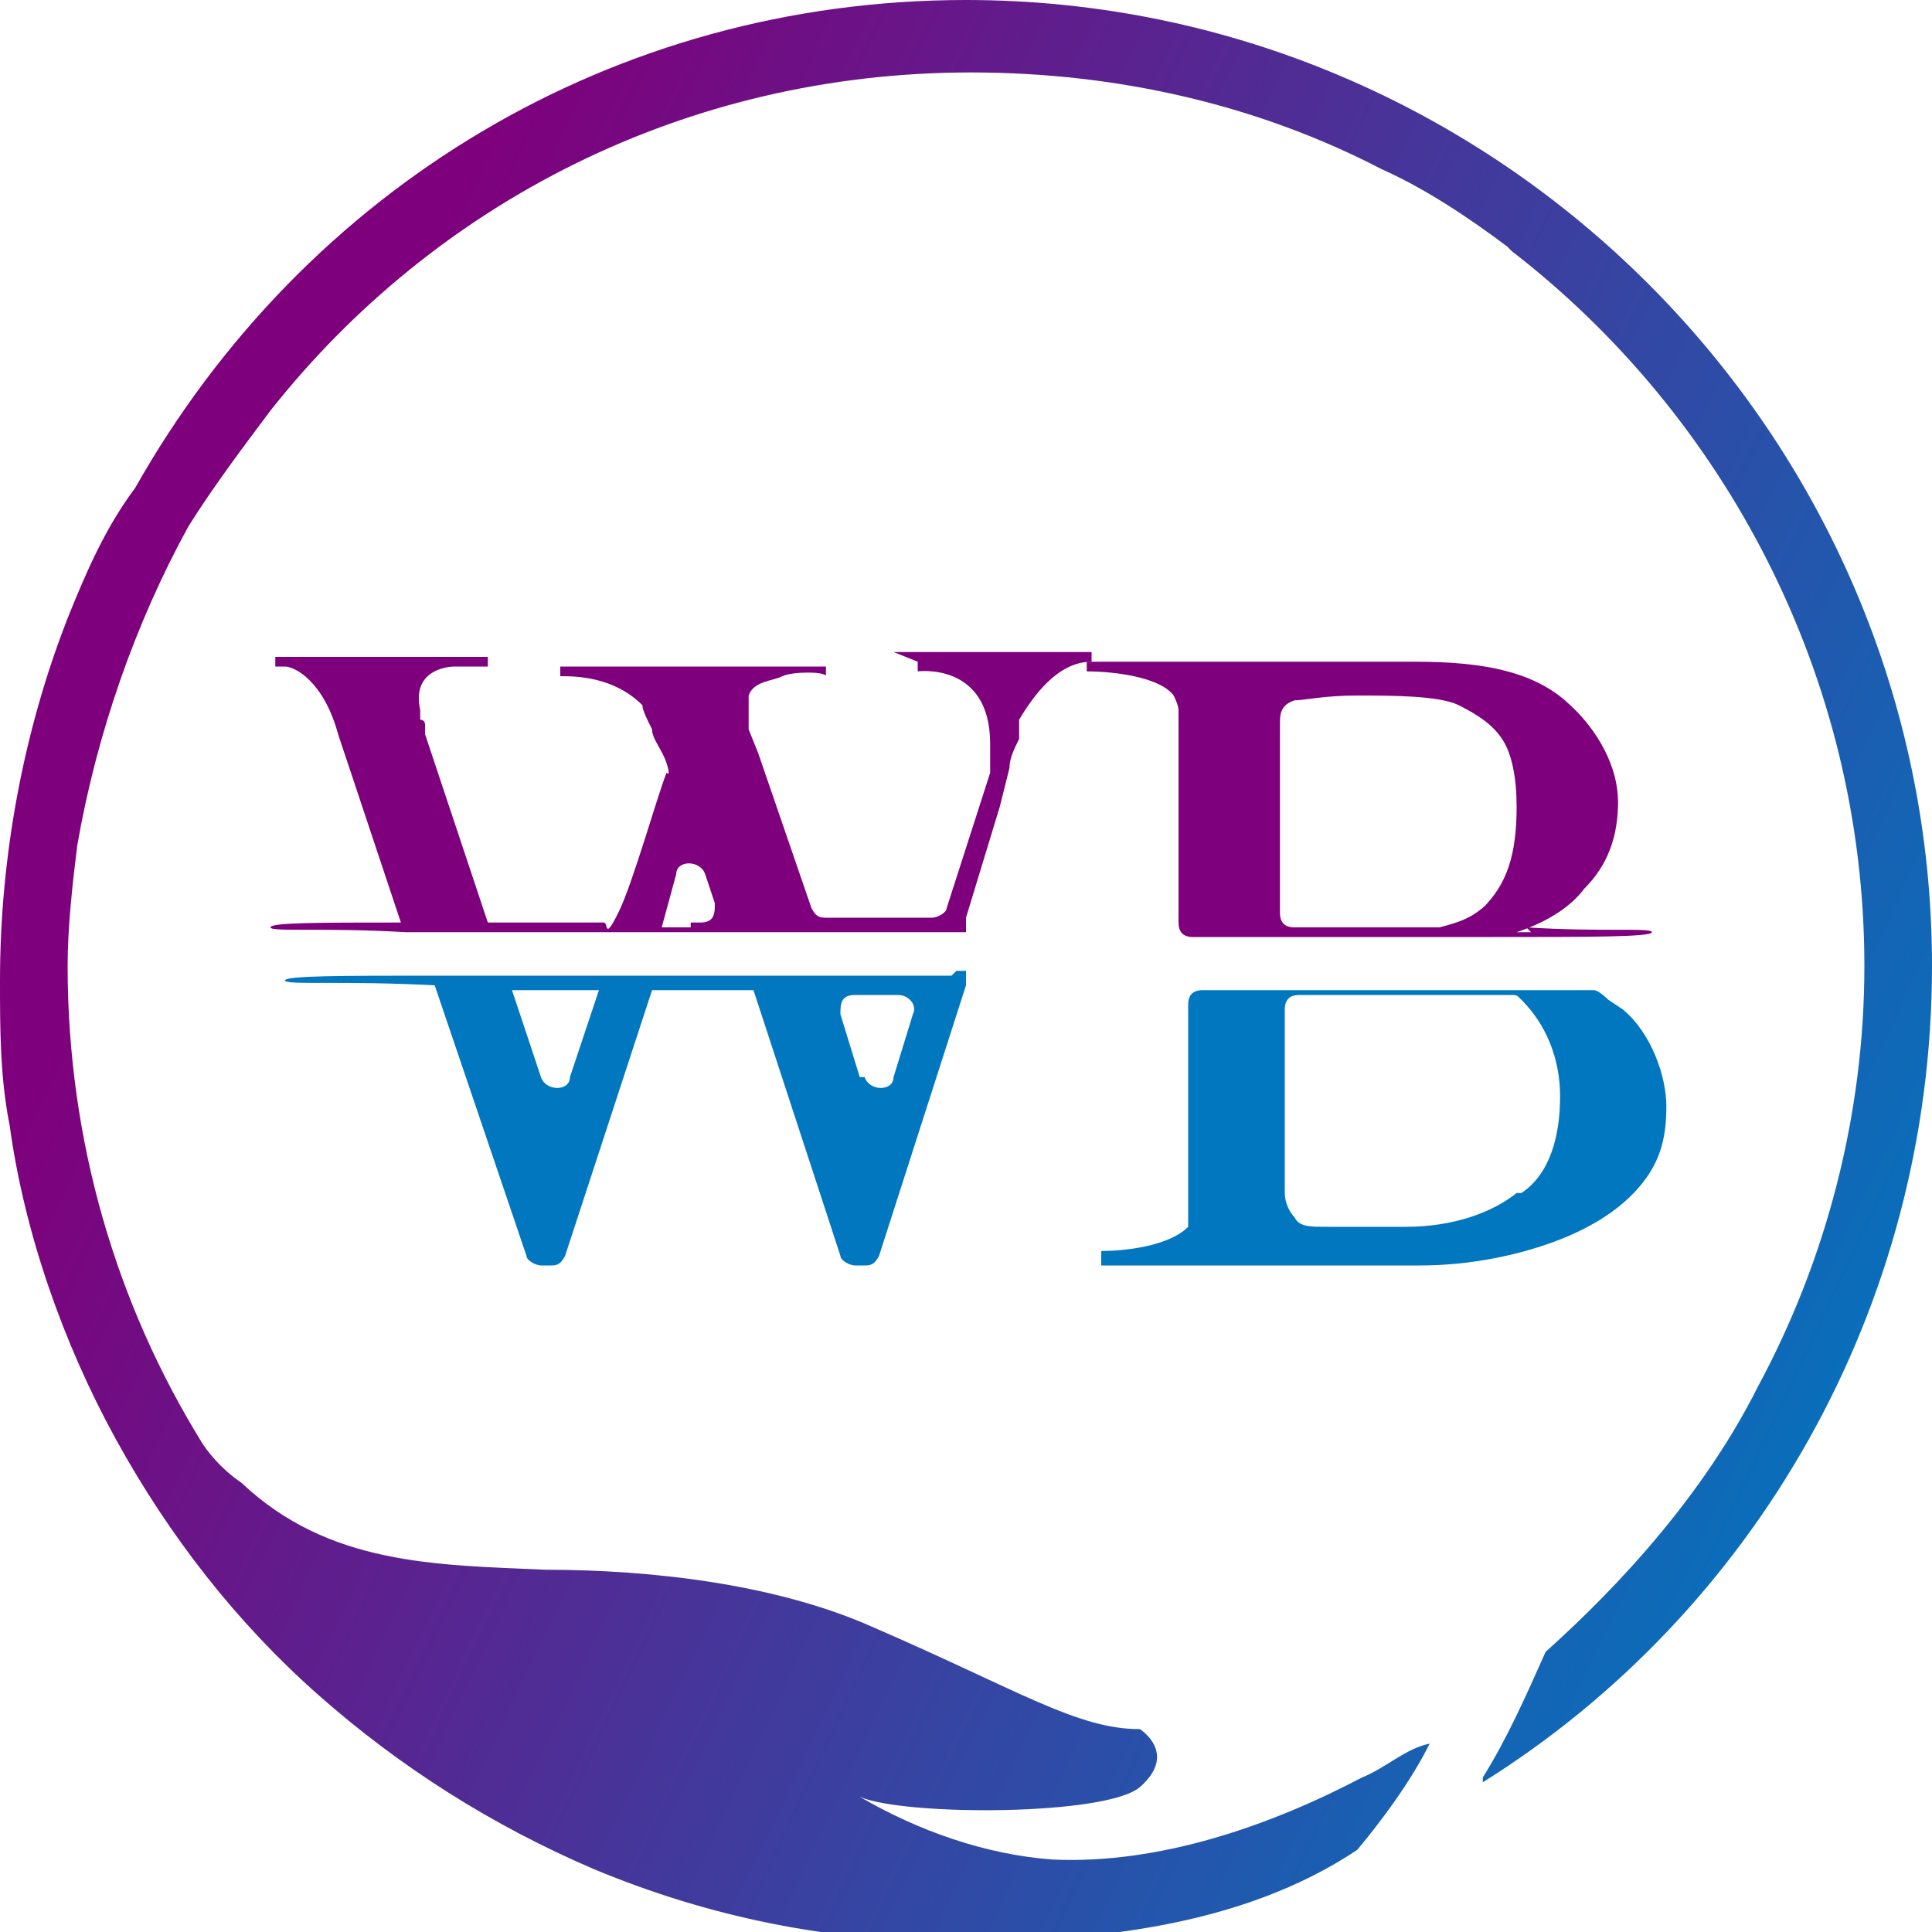 <?xml version="1.0" encoding="UTF-8"?>
<svg id="Layer_1" data-name="Layer 1" xmlns="http://www.w3.org/2000/svg" version="1.1" xmlns:xlink="http://www.w3.org/1999/xlink" viewBox="0 0 40 40">
  <defs>
    <style>
      .cls-1 {
        fill: url(#linear-gradient);
      }

      .cls-1, .cls-2, .cls-3, .cls-4, .cls-5 {
        stroke-width: 0px;
      }

      .cls-2 {
        fill: #000;
      }

      .cls-3 {
        fill: url(#linear-gradient-2);
      }

      .cls-4 {
        fill: #7f007c;
      }

      .cls-5 {
        fill: #0077bf;
      }
    </style>
    <linearGradient id="linear-gradient" x1="-633.8" y1="-109.1" x2="-382.5" y2="9.9" gradientUnits="userSpaceOnUse">
      <stop offset=".2" stop-color="#7f007c"/>
      <stop offset="1" stop-color="#0077bf"/>
    </linearGradient>
    <linearGradient id="linear-gradient-2" x1="-3.7" y1="8.8" x2="40.8" y2="29.8" xlink:href="#linear-gradient"/>
  </defs>
  <path class="cls-1" d="M-387-45.7c0,40.2-21,75.5-52.6,95.5.1-.2.2-.5.4-.8,2.7-4.7,5.1-9.6,7.2-14.7,5.8-5.1,17.7-16.6,24.9-30.8,0,0,0,0,0-.1,7.8-14.7,12.2-31.4,12.2-49.1,0-34.1-16.3-64.4-41.5-83.6-.2-.2-.5-.4-.7-.6-4.5-3.5-9.4-6.5-14.5-9.1,0,0-.2,0-.2-.1,0,0-.2,0-.2-.1-14.3-7.4-30.6-11.5-47.8-11.5-33.1,0-62.7,15.4-81.9,39.4-3.5,4.3-6.6,8.9-9.4,13.8-6.5,11.4-10.9,24.1-12.8,37.6,0,0,0,0,0,.1-.6,4.7-1,9.4-1,14.2,0,20.5,5.9,39.5,16,55.7,1.4,1.6,2.8,3.2,4.4,4.6,10.4,9.3,22.6,9.4,35.8,9.9,12.4.5,26.9,1.5,38.3,6.7,16.7,7.6,23.9,12,31.1,12,0,0,4.3,3.1,0,6.6-4.2,3.4-27.5,3.5-32.8.9,6.9,3.9,14.5,6.9,22.6,7.4,12.6.8,25.2-4,36.2-9.7,2.6-1.4,5-3.2,7.8-4.2-2.5,4.6-5.5,8.8-8.5,12.6-13.3,8.8-31.2,10.8-46.8,10.7-14.6-.1-29.1-3-42.5-8.6-11.8-4.9-22.8-11.9-32.3-20.5-9.5-8.6-17.5-18.7-23.6-30-6.2-11.5-10.5-24-12.4-37-.9-5.6-1.3-11.3-1.3-17,0-14.9,2.9-29.1,8.1-42.2,2.1-5.4,4.7-10.5,7.6-15.5,19.7-33.2,55.9-55.4,97.2-55.4,62.4,0,113,50.6,113,113Z"/>
  <g>
    <path class="cls-4" d="M-505.6-81.3v1.3s8.7-.9,8.4,8.4c0,0,0,0,0,.1,0,.1,0,.3,0,.4,0,.4,0,.8-.1,1.1,0,.5-.2,1-.3,1.4,0,.1,0,.3-.1.4,0,.2-.1.5-.2.7,0,0,0,0,0,.1l-5.1,16c-.2.8-.9,1.3-1.7,1.3-3.1,0-6.5,0-9.9,0-.7,0-1.5,0-2.3,0s-1.4-.5-1.6-1.2l-6.1-18.2c0-.1-.1-.3-.2-.5,0-.2-.1-.4-.2-.5,0,0-1-2.9-1-2.9-.4-1.2-.4-2.6.3-3.8.8-1.4,2.6-2,4-2.3s5.3-.8,5.3-.5v-1.3h-30.9v1.3c1.5,0,6.4.1,9.4,3.4h.1c0,.2,0,.2.1.3,0,0,0,.1.1.2,0,0,.1.2.2.2.4.6.8,1.5,1.3,2.7,0,0,0,0,0,0,.5,1.1,1,2.5,1.5,4.1s.1.9,0,1.3c-.9,2.7-4.2,13-5.4,16.6s-.9,1.2-1.6,1.2c-3.5,0-6.9,0-10.1,0-1.2,0-2.4,0-3.5,0h0s-7.5-21.9-7.5-21.9l-.3-.9c-.1-.3-.2-.6-.3-.8,0-.2-.1-.3-.2-.5,0-.3-.2-.6-.2-.9-1.2-5.3,3.9-5,3.9-5h3.8v-1.3h-24.8v1.3h1.4c.1,0,.3,0,.4,0,1,.3,4.5,1.7,6,8.1l7.4,22h0c-9.5.2-15.4.5-15.4.7s6.1.5,15.8.7c1.1,0,2.3,0,3.5,0,2.1,0,4.4,0,6.8,0,1.1,0,2.3,0,3.5,0,3.2,0,6.7,0,10.2,0,1.2,0,2.3,0,3.5,0s.9,0,1.4,0c1.1,0,2.3,0,3.5,0h8.5c2.2,0,4.4,0,6.6,0,1.2,0,2.3,0,3.5,0,3.5,0,6.8,0,10,0,1.2,0,2.4,0,3.5,0,.5,0,1,0,1.4,0,0,0,0,0,0,0,0,0,.5-1.4.5-1.5h0s4.1-12.9,4.1-12.9l1.4-4.4c.4-1.2.8-2.3,1.2-3.3,0,0,.1-.3.4-.9s.2-.4.3-.6c0-.1.1-.2.2-.3.1-.2.2-.4.4-.7,1.5-2.8,4.5-7,8.3-7v-1.3h-23.2ZM-532-50.1c-1.2,0-2.3,0-3.5,0h0s1.9-6.1,1.9-6.1c.5-1.7,2.7-1.7,3.3,0l1.2,3.6c.4,1.2-.4,2.5-1.6,2.5s-.9,0-1.3,0Z"/>
    <path class="cls-4" d="M-434-49.8h0c-.5,0-1.1,0-1.7,0,3.4-1.4,6-3,8-4.9,2.8-2.8,4.2-6.1,4.2-10.1s-2-8.7-6-11.8c-4-3.1-9.8-4.7-17.4-4.7h-38.6v1.4c2.9.2,8.3.8,10.4,3,.5.5.7,1.1.8,1.7,0,.1,0,.3.1.4,0,.3,0,.6,0,1v23.7c0,1,.8,1.9,1.7,1.9h4.9c1.1,0,2.2,0,3.3,0,2.7,0,5.3,0,7.9,0,6.9,0,13.2-.1,18.5-.2,11.4-.2,18.6-.4,18.6-.7s-5.6-.5-14.8-.6ZM-439.1-53c-1.5,1.4-3.4,2.4-5.6,3h0c-5.2,0-10.9,0-17-.1h0c-1,0-1.7-.8-1.7-1.9v-22.2c0-1.4.5-2.3,1.5-2.9,1-.5,3.5-.8,7.5-.8s9.7.4,12.1,1.3c2.3.9,4.1,2.2,5.3,4.1,1.2,1.9,1.8,4.5,1.8,7.8,0,5.4-1.3,9.3-3.8,11.7Z"/>
  </g>
  <g>
    <path class="cls-5" d="M-501.8-44.4c-1.1,0-2.3,0-3.5,0-2.4,0-4.9,0-7.5,0h0c-1.1,0-2.3,0-3.5,0-2.2,0-4.4,0-6.6,0-1.2,0-2.3,0-3.5,0h-.5c-2.3,0-4.7,0-6.9,0-1.2,0-2.3,0-3.5,0s-.9,0-1.4,0c-1.2,0-2.3,0-3.5,0-2.6,0-5.2,0-7.6,0-1.2,0-2.4,0-3.5,0-2.3,0-4.6,0-6.7,0-1.2,0-2.4,0-3.5,0-10.6.2-17.3.4-17.3.7s6.8.5,17.8.7h0s10.6,31.5,10.6,31.5c.2.7.9,1.2,1.6,1.2h1.3c.7,0,1.4-.5,1.6-1.3l9.9-31.3h0c1.1,0,2.3,0,3.5,0,2.4,0,4.9,0,7.5,0h1.1l10.4,31.3c.2.7.9,1.2,1.6,1.2h1.1c.7,0,1.4-.5,1.6-1.3l10-31.4h0s0-.1,0-.1h0s.4-1.4.4-1.4h0s0,0,0,0h0c-.5,0-.9,0-1.4,0ZM-542.7-42.6l-3.2,10c-.5,1.7-2.7,1.7-3.3,0l-3.4-10.1h0c1.1,0,2.3,0,3.5,0,2.1,0,4.2,0,6.5,0h0ZM-512.3-32.7l-2.5-7.4c-.4-1.2.4-2.5,1.6-2.5s.7,0,1,0c1.3,0,2.6,0,3.9,0s2,1.3,1.7,2.5l-2.4,7.5c-.5,1.7-2.7,1.7-3.3,0Z"/>
    <path class="cls-5" d="M-424.7-41.7c-.6-.5-1.2-.9-1.8-1.4.6,0,1.1,0,1.7,0,3.6-.1,5.6-.3,5.6-.4s-2.5-.3-7-.5h0c-3.1,0-7.1-.2-11.8-.3h0c-6.7-.1-14.7-.2-23.6-.2-2.3,0-4.6,0-7,0-1.2,0-2.5,0-3.7,0h0c-1,0-1.7.8-1.7,1.9v24.6c0,.3,0,.6-.3.9,0,0,0,0,0,0-.1.2-.3.4-.6.6,0,0,0,0,0,0,0,0-.1.1-.2.2-2.1,2.2-7.5,2.9-10.4,3v1.4h37.5c5.9,0,11.1-.9,15.8-2.8,4.6-1.9,7.9-4.1,9.9-6.8,2-2.7,3-5.7,3-9.2s-1.8-8.3-5.2-11.2ZM-435.9-19c-2.8,2.5-7.2,3.7-13.2,3.7h-9c-2,0-3.5-.3-4.2-.9-.8-.6-1.2-1.6-1.2-2.8v-21.7c0-1,.8-1.9,1.7-1.9s0,0,0,0c8.9,0,17.1-.1,23.8-.2.4,0,.7.1,1,.3s.6.5.9.8c2.9,2.7,4.4,6.5,4.4,11.3s-1.4,9-4.3,11.5Z"/>
  </g>
  <g>
    <path class="cls-4" d="M-731.3,141.9l-13.7-49.5c-.3-1,.5-1.9,1.5-1.9h4.7c.7,0,1.3.5,1.5,1.1l6.5,25.5c1.7,6.6,3.2,13.1,4.2,18.2h.2c.9-5.2,2.7-11.5,4.7-18.2l7.4-25.4c.2-.6.8-1.1,1.5-1.1h5.4c.7,0,1.3.5,1.5,1.1l6.7,25.5c1.6,6.3,3.1,12.5,4,18h.2c1.1-5.8,2.7-11.6,4.5-18.2l7.3-25.4c.2-.6.8-1.1,1.5-1.1h4.4c1,0,1.7,1,1.4,2l-15.3,49.5c-.2.6-.8,1.1-1.4,1.1h-5.4c-.7,0-1.3-.5-1.5-1.1l-6.9-26.2c-1.8-6.8-3-11.9-3.8-17.2h-.2c-.9,5.3-2.3,10.4-4.4,17.2l-7.8,26.3c-.2.6-.8,1.1-1.4,1.1h-5.5c-.7,0-1.3-.5-1.5-1.1Z"/>
    <path class="cls-4" d="M-640.3,118.4h-19.2c-.8,0-1.5.7-1.5,1.5v16c0,.8.7,1.5,1.5,1.5h21.8c.8,0,1.5.7,1.5,1.5v2.6c0,.8-.7,1.5-1.5,1.5h-29.3c-.8,0-1.5-.7-1.5-1.5v-49.5c0-.8.7-1.5,1.5-1.5h27.9c.8,0,1.5.7,1.5,1.5v2.6c0,.8-.7,1.5-1.5,1.5h-20.5c-.8,0-1.5.7-1.5,1.5v13.6c0,.8.7,1.5,1.5,1.5h19.2c.8,0,1.5.7,1.5,1.5v2.6c0,.8-.7,1.5-1.5,1.5Z"/>
    <path class="cls-4" d="M-628.2,136.4c.3-.9,1.3-1.3,2.1-.9,3.2,1.5,7.4,2.6,11.7,2.6,7.6,0,12-3.6,12-9s-3.1-7.7-10.8-10.4c-9.4-3-15.2-7.6-15.2-14.9s7.4-14.3,18.6-14.3,8.7.9,11.3,1.9c.8.3,1.1,1.2.9,1.9l-1,2.7c-.3.8-1.2,1.2-2,.9-2.1-.9-5.3-1.8-9.4-1.8-7.9,0-10.8,4.3-10.8,7.9s3.5,7.3,11.4,10.1c9.7,3.5,14.6,7.8,14.6,15.5s-6.5,15.2-20,15.2-10.2-1.2-13.5-2.8-1-1.1-.7-1.8l1-2.8Z"/>
    <path class="cls-4" d="M-575.3,96.2h-14.4c-.8,0-1.5-.7-1.5-1.5v-2.7c0-.8.7-1.5,1.5-1.5h39.4c.8,0,1.5.7,1.5,1.5v2.7c0,.8-.7,1.5-1.5,1.5h-14.5c-.8,0-1.5.7-1.5,1.5v43.8c0,.8-.7,1.5-1.5,1.5h-4.4c-.8,0-1.5-.7-1.5-1.5v-43.8c0-.8-.7-1.5-1.5-1.5Z"/>
    <path class="cls-4" d="M-542.5,92.4c0-.7.5-1.4,1.3-1.5,3.2-.5,7.7-.9,12.3-.9,7.4,0,12.2,1.2,15.7,3.8,3,2.1,4.8,5.2,4.8,9.3s-3.7,9.6-9.7,11.5v.2c5.5,1.2,11.8,5.3,11.8,13.2s-1.9,8-4.9,10.5c-3.9,3.4-10.4,4.9-19.8,4.9s-7.7-.2-10.1-.5-1.4-.7-1.4-1.5v-49.1ZM-535.1,111.2c0,.8.7,1.5,1.5,1.5h5.3c7.7,0,12.3-3.8,12.3-8.9s-5-8.6-12.5-8.6-4.1.1-5.3.3-1.3.7-1.3,1.5v14.2ZM-535.1,136.5c0,.8.6,1.4,1.4,1.5,1.3.1,2.9.2,4.9.2,7.7,0,14.7-2.6,14.7-10.2s-6.7-10.1-14.8-10.2h-4.6c-.8,0-1.5.7-1.5,1.5v17.2Z"/>
    <path class="cls-4" d="M-496.4,92.5c0-.7.5-1.4,1.3-1.5,3.6-.6,8.4-.9,13-.9,7.9,0,13,1.4,16.6,4.3,2.8,2.3,4.5,5.9,4.5,10,0,6.9-4.8,11.5-10.8,13.4v.2c4.4,1.4,7,5.2,8.4,10.6,1.4,5.5,2.5,9.8,3.5,12.4.4,1-.4,2-1.4,2h-4.4c-.6,0-1.2-.4-1.4-.9-.9-2-2-6.1-3.3-11.7-1.7-7.2-4.8-10-11.5-10.2h-5.5c-.8,0-1.5.7-1.5,1.5v19.8c0,.8-.7,1.5-1.5,1.5h-4.4c-.8,0-1.5-.7-1.5-1.5v-49.1ZM-489,113.6c0,.8.7,1.5,1.5,1.5h6c7.9,0,12.9-4,12.9-10s-5.4-9.8-13.2-9.8c-2.6,0-4.7.2-6,.4s-1.3.7-1.3,1.5v16.4Z"/>
    <path class="cls-4" d="M-401.4,116.2c0,18-12,27.7-26.6,27.7s-25.8-10.8-25.8-26.7,11.2-27.6,26.5-27.6,25.8,11,25.8,26.6ZM-445.9,117c0,11.2,6.7,21.3,18.3,21.3s18.4-9.9,18.4-21.8-6-21.4-18.3-21.4-18.4,10.4-18.4,21.9Z"/>
    <path class="cls-4" d="M-342.8,116.2c0,18-12,27.7-26.6,27.7s-25.8-10.8-25.8-26.7,11.2-27.6,26.5-27.6,25.8,11,25.8,26.6ZM-387.4,117c0,11.2,6.7,21.3,18.3,21.3s18.4-9.9,18.4-21.8-6-21.4-18.3-21.4-18.4,10.4-18.4,21.9Z"/>
    <path class="cls-4" d="M-331.8,90.5h4.4c.8,0,1.5.7,1.5,1.5v23.8h.3c1.5-2,3.1-3.9,4.5-5.6l17-19.2c.3-.3.7-.5,1.1-.5h5c1.3,0,2,1.6,1.1,2.5l-17.5,18.9c-.5.5-.5,1.3-.1,1.9l19.8,26.8c.7,1,0,2.4-1.2,2.4h-5c-.5,0-.9-.2-1.2-.6l-17.3-23.7c-.6-.8-1.7-.8-2.3-.2l-3.8,4c-.3.3-.4.7-.4,1v17.9c0,.8-.7,1.5-1.5,1.5h-4.4c-.8,0-1.5-.7-1.5-1.5v-49.5c0-.8.7-1.5,1.5-1.5Z"/>
    <path class="cls-4" d="M-259.1,118.4h-19.2c-.8,0-1.5.7-1.5,1.5v16c0,.8.7,1.5,1.5,1.5h21.8c.8,0,1.5.7,1.5,1.5v2.6c0,.8-.7,1.5-1.5,1.5h-29.3c-.8,0-1.5-.7-1.5-1.5v-49.5c0-.8.7-1.5,1.5-1.5h27.9c.8,0,1.5.7,1.5,1.5v2.6c0,.8-.7,1.5-1.5,1.5h-20.5c-.8,0-1.5.7-1.5,1.5v13.6c0,.8.7,1.5,1.5,1.5h19.2c.8,0,1.5.7,1.5,1.5v2.6c0,.8-.7,1.5-1.5,1.5Z"/>
  </g>
  <g>
    <path class="cls-2" d="M-642.8,167v12c0,.6.5,1.1,1.1,1.1h15.6c.6,0,1.1-.5,1.1-1.1v-12c0-.6.5-1.1,1.1-1.1h0c.6,0,1.1.5,1.1,1.1v30.1c0,.6-.5,1.1-1.1,1.1h0c-.6,0-1.1-.5-1.1-1.1v-14c0-.6-.5-1.1-1.1-1.1h-15.6c-.6,0-1.1.5-1.1,1.1v14c0,.6-.5,1.1-1.1,1.1h0c-.6,0-1.1-.5-1.1-1.1v-30.1c0-.6.5-1.1,1.1-1.1h0c.6,0,1.1.5,1.1,1.1Z"/>
    <path class="cls-2" d="M-595.6,182.2h-11.1c-.6,0-1.1.5-1.1,1.1v11.9c0,.6.5,1.1,1.1,1.1h12.7c.4,0,.7.3.7.7v.6c0,.4-.3.7-.7.7h-15c-.6,0-1.1-.5-1.1-1.1v-30.1c0-.6.5-1.1,1.1-1.1h14.2c.4,0,.7.3.7.7v.6c0,.4-.3.7-.7.7h-11.9c-.6,0-1.1.5-1.1,1.1v10.2c0,.6.5,1.1,1.1,1.1h11.1c.4,0,.7.3.7.7v.6c0,.4-.3.7-.7.7Z"/>
    <path class="cls-2" d="M-579.4,187.7l-3.5,9.8c-.2.4-.6.7-1,.7h0c-.8,0-1.3-.8-1-1.5l10.9-30.1c.2-.4.6-.7,1-.7h.7c.5,0,.9.3,1,.7l10.8,30.1c.3.7-.3,1.5-1,1.5h0c-.5,0-.9-.3-1-.7l-3.5-9.8c-.2-.4-.6-.7-1-.7h-11.2c-.5,0-.9.3-1,.7ZM-568.6,185c.8,0,1.3-.8,1-1.5l-3.4-9.3c-.8-2.2-1.2-3.9-1.7-5.7h-.1c-.5,1.9-1,3.6-1.7,5.6l-3.4,9.4c-.3.7.3,1.5,1,1.5h8.2Z"/>
    <path class="cls-2" d="M-549,165.9h0c.6,0,1.1.5,1.1,1.1v28.2c0,.6.5,1.1,1.1,1.1h12.6c.4,0,.7.3.7.7v.6c0,.4-.3.7-.7.7h-14.9c-.6,0-1.1-.5-1.1-1.1v-30.1c0-.6.5-1.1,1.1-1.1Z"/>
    <path class="cls-2" d="M-522.6,167.8h-8.8c-.4,0-.7-.3-.7-.7v-.6c0-.4.3-.7.7-.7h22c.4,0,.7.3.7.7v.6c0,.4-.3.7-.7.7h-8.8c-.6,0-1.1.5-1.1,1.1v28.2c0,.6-.5,1.1-1.1,1.1h0c-.6,0-1.1-.5-1.1-1.1v-28.2c0-.6-.5-1.1-1.1-1.1Z"/>
    <path class="cls-2" d="M-498.3,167v12c0,.6.5,1.1,1.1,1.1h15.6c.6,0,1.1-.5,1.1-1.1v-12c0-.6.5-1.1,1.1-1.1h0c.6,0,1.1.5,1.1,1.1v30.1c0,.6-.5,1.1-1.1,1.1h0c-.6,0-1.1-.5-1.1-1.1v-14c0-.6-.5-1.1-1.1-1.1h-15.6c-.6,0-1.1.5-1.1,1.1v14c0,.6-.5,1.1-1.1,1.1h0c-.6,0-1.1-.5-1.1-1.1v-30.1c0-.6.5-1.1,1.1-1.1h0c.6,0,1.1.5,1.1,1.1Z"/>
    <path class="cls-2" d="M-443.9,196.5c.1.3,0,.7-.4.9-1.7.7-4.6,1.4-8.1,1.4-7.8,0-15.3-5-15.3-16.5s6.2-16.8,16.4-16.8,5.7.6,6.9,1.1.5.5.4.9l-.3.7c-.1.3-.5.5-.9.4-1.6-.7-3.7-1.1-6.1-1.1-8.7,0-14,5.7-14,15s5,14.4,13.6,14.4,4.9-.4,6.7-1.2.8,0,.9.4l.2.6Z"/>
    <path class="cls-2" d="M-429.9,187.7l-3.5,9.8c-.2.4-.6.7-1,.7h0c-.8,0-1.3-.8-1-1.5l10.9-30.1c.2-.4.6-.7,1-.7h.7c.5,0,.9.3,1,.7l10.8,30.1c.3.7-.3,1.5-1,1.5h0c-.5,0-.9-.3-1-.7l-3.5-9.8c-.2-.4-.6-.7-1-.7h-11.2c-.5,0-.9.3-1,.7ZM-419.1,185c.8,0,1.3-.8,1-1.5l-3.4-9.3c-.8-2.2-1.2-3.9-1.7-5.7h-.1c-.5,1.9-1,3.6-1.7,5.6l-3.4,9.4c-.3.7.3,1.5,1,1.5h8.2Z"/>
    <path class="cls-2" d="M-400.7,167.3c0-.5.4-1,.9-1.1,1.9-.3,4.2-.5,6.1-.5,4.2,0,6.9.9,8.7,2.7,1.4,1.3,2.3,3.5,2.3,5.8,0,4.3-2.6,7.1-6.3,8.4h0c2.6.9,4.2,3.4,5,7,.8,3.6,1.3,5.8,1.8,7.3s-.3,1.4-1,1.4h0c-.5,0-.9-.3-1-.7-.5-1.3-1.1-3.8-1.8-7.1-1-4.7-3-6.8-7.2-6.9h-3.9c-.6,0-1.1.5-1.1,1.1v12.6c0,.6-.5,1.1-1.1,1.1h0c-.6,0-1.1-.5-1.1-1.1v-29.9ZM-398.4,180.5c0,.6.5,1.1,1.1,1.1h4c5,0,8.2-2.8,8.2-7s-3.6-7-8.7-7-2.8.1-3.7.3-.9.5-.9,1.1v11.6Z"/>
    <path class="cls-2" d="M-357.2,182.2h-11.1c-.6,0-1.1.5-1.1,1.1v11.9c0,.6.5,1.1,1.1,1.1h12.7c.4,0,.7.3.7.7v.6c0,.4-.3.7-.7.7h-15c-.6,0-1.1-.5-1.1-1.1v-30.1c0-.6.5-1.1,1.1-1.1h14.2c.4,0,.7.3.7.7v.6c0,.4-.3.7-.7.7h-11.9c-.6,0-1.1.5-1.1,1.1v10.2c0,.6.5,1.1,1.1,1.1h11.1c.4,0,.7.3.7.7v.6c0,.4-.3.7-.7.7Z"/>
  </g>
  <g>
    <path class="cls-3" d="M40,20c0,7.1-3.7,13.4-9.3,16.9,0,0,0,0,0-.1.5-.8.9-1.7,1.3-2.6,1-.9,3.1-2.9,4.4-5.5,0,0,0,0,0,0,1.4-2.6,2.2-5.6,2.2-8.7,0-6-2.9-11.4-7.3-14.8,0,0,0,0-.1-.1-.8-.6-1.7-1.2-2.6-1.6,0,0,0,0,0,0,0,0,0,0,0,0-2.5-1.3-5.4-2-8.5-2-5.9,0-11.1,2.7-14.5,7-.6.8-1.2,1.6-1.7,2.4-1.1,2-1.9,4.3-2.3,6.6,0,0,0,0,0,0-.1.8-.2,1.7-.2,2.5,0,3.6,1,7,2.8,9.9.2.3.5.6.8.8,1.8,1.7,4,1.7,6.3,1.8,2.2,0,4.8.3,6.8,1.2,3,1.3,4.2,2.1,5.5,2.1,0,0,.8.5,0,1.2-.7.6-4.9.6-5.8.2,1.2.7,2.6,1.2,4,1.3,2.2.1,4.5-.7,6.4-1.7.5-.2.9-.6,1.4-.7-.4.8-1,1.6-1.5,2.2-2.4,1.6-5.5,1.9-8.3,1.9-2.6,0-5.1-.5-7.5-1.5-2.1-.9-4-2.1-5.7-3.6-1.7-1.5-3.1-3.3-4.2-5.3-1.1-2-1.9-4.3-2.2-6.5-.2-1-.2-2-.2-3,0-2.6.5-5.2,1.4-7.5.4-1,.8-1.9,1.4-2.7C6.3,3.9,12.7,0,20,0,31,0,40,9,40,20Z"/>
    <g>
      <path class="cls-4" d="M19,13.7v.2s1.5-.2,1.5,1.5c0,0,0,0,0,0,0,0,0,0,0,0,0,0,0,.1,0,.2,0,0,0,.2,0,.3,0,0,0,0,0,0,0,0,0,0,0,.1,0,0,0,0,0,0l-.9,2.8c0,.1-.2.2-.3.2-.6,0-1.1,0-1.8,0-.1,0-.3,0-.4,0s-.2,0-.3-.2l-1.1-3.2s0,0,0,0c0,0,0,0,0,0,0,0-.2-.5-.2-.5,0-.2,0-.5,0-.7.1-.3.5-.3.7-.4s.9-.1.9,0v-.2h-5.5v.2c.3,0,1.1,0,1.7.6h0s0,0,0,0c0,0,0,0,0,0,0,0,0,0,0,0,0,.1.1.3.2.5,0,0,0,0,0,0,0,.2.2.4.3.7s0,.2,0,.2c-.2.5-.7,2.3-1,2.9s-.2.2-.3.2c-.6,0-1.2,0-1.8,0-.2,0-.4,0-.6,0h0s-1.3-3.9-1.3-3.9v-.2c0,0,0-.1-.1-.1,0,0,0,0,0,0,0,0,0-.1,0-.2-.2-.9.7-.9.7-.9h.7v-.2h-4.4v.2h.2s0,0,0,0c.2,0,.8.3,1.1,1.4l1.3,3.9h0c-1.7,0-2.7,0-2.7.1s1.1,0,2.8.1c.2,0,.4,0,.6,0,.4,0,.8,0,1.2,0,.2,0,.4,0,.6,0,.6,0,1.2,0,1.8,0,.2,0,.4,0,.6,0s.2,0,.2,0c.2,0,.4,0,.6,0h1.5c.4,0,.8,0,1.2,0,.2,0,.4,0,.6,0,.6,0,1.2,0,1.8,0,.2,0,.4,0,.6,0,0,0,.2,0,.3,0,0,0,0,0,0,0,0,0,0-.3,0-.3h0s.7-2.3.7-2.3l.2-.8c0-.2.1-.4.2-.6,0,0,0,0,0-.2s0,0,0-.1c0,0,0,0,0,0,0,0,0,0,0-.1.3-.5.8-1.2,1.5-1.2v-.2h-4.1ZM14.3,19.2c-.2,0-.4,0-.6,0h0s.3-1.1.3-1.1c0-.3.5-.3.6,0l.2.6c0,.2,0,.4-.3.4s-.2,0-.2,0Z"/>
      <path class="cls-4" d="M31.7,19.3h0c0,0-.2,0-.3,0,.6-.2,1.1-.5,1.4-.9.5-.5.7-1.1.7-1.8s-.4-1.5-1.1-2.1c-.7-.6-1.7-.8-3.1-.8h-6.8v.2c.5,0,1.5.1,1.8.5,0,0,.1.2.1.3,0,0,0,0,0,0,0,0,0,.1,0,.2v4.2c0,.2.1.3.3.3h.9c.2,0,.4,0,.6,0,.5,0,.9,0,1.4,0,1.2,0,2.3,0,3.3,0,2,0,3.3,0,3.3-.1s-1,0-2.6-.1ZM30.8,18.7c-.3.3-.6.4-1,.5h0c-.9,0-1.9,0-3,0h0c-.2,0-.3-.1-.3-.3v-3.9c0-.2,0-.4.3-.5.2,0,.6-.1,1.3-.1s1.7,0,2.1.2c.4.2.7.4.9.7.2.3.3.8.3,1.4,0,1-.2,1.6-.7,2.1Z"/>
    </g>
    <g>
      <path class="cls-5" d="M19.7,20.2c-.2,0-.4,0-.6,0-.4,0-.9,0-1.3,0h0c-.2,0-.4,0-.6,0-.4,0-.8,0-1.2,0-.2,0-.4,0-.6,0h0c-.4,0-.8,0-1.2,0-.2,0-.4,0-.6,0s-.2,0-.2,0c-.2,0-.4,0-.6,0-.5,0-.9,0-1.4,0-.2,0-.4,0-.6,0-.4,0-.8,0-1.2,0-.2,0-.4,0-.6,0-1.9,0-3.1,0-3.1.1s1.2,0,3.1.1h0s1.9,5.6,1.9,5.6c0,.1.2.2.3.2h.2c.1,0,.2,0,.3-.2l1.8-5.5h0c.2,0,.4,0,.6,0,.4,0,.9,0,1.3,0h.2l1.8,5.5c0,.1.2.2.3.2h.2c.1,0,.2,0,.3-.2l1.8-5.6h0s0,0,0,0h0s0-.3,0-.3h0s0,0,0,0h0c0,0-.2,0-.2,0ZM12.4,20.5l-.6,1.8c0,.3-.5.3-.6,0l-.6-1.8h0c.2,0,.4,0,.6,0,.4,0,.8,0,1.1,0h0ZM17.8,22.3l-.4-1.3c0-.2,0-.4.3-.4s.1,0,.2,0c.2,0,.5,0,.7,0s.4.2.3.4l-.4,1.3c0,.3-.5.3-.6,0Z"/>
      <path class="cls-5" d="M33.3,20.7c0,0-.2-.2-.3-.2.1,0,.2,0,.3,0,.6,0,1,0,1,0s-.5,0-1.2,0h0c-.5,0-1.3,0-2.1,0h0c-1.2,0-2.6,0-4.2,0-.4,0-.8,0-1.2,0-.2,0-.4,0-.7,0h0c-.2,0-.3.1-.3.3v4.3c0,0,0,.1,0,.2,0,0,0,0,0,0,0,0,0,0,0,.1,0,0,0,0,0,0,0,0,0,0,0,0-.4.4-1.3.5-1.8.5v.3h6.6c1,0,2-.2,2.8-.5.8-.3,1.4-.7,1.8-1.2.4-.5.5-1,.5-1.6s-.3-1.5-.9-2ZM31.4,24.7c-.5.4-1.3.7-2.3.7h-1.6c-.4,0-.6,0-.7-.2-.1-.1-.2-.3-.2-.5v-3.8c0-.2.1-.3.3-.3s0,0,0,0c1.6,0,3,0,4.2,0s.1,0,.2,0,.1,0,.2.1c.5.5.8,1.2.8,2s-.2,1.6-.8,2Z"/>
    </g>
  </g>
</svg>